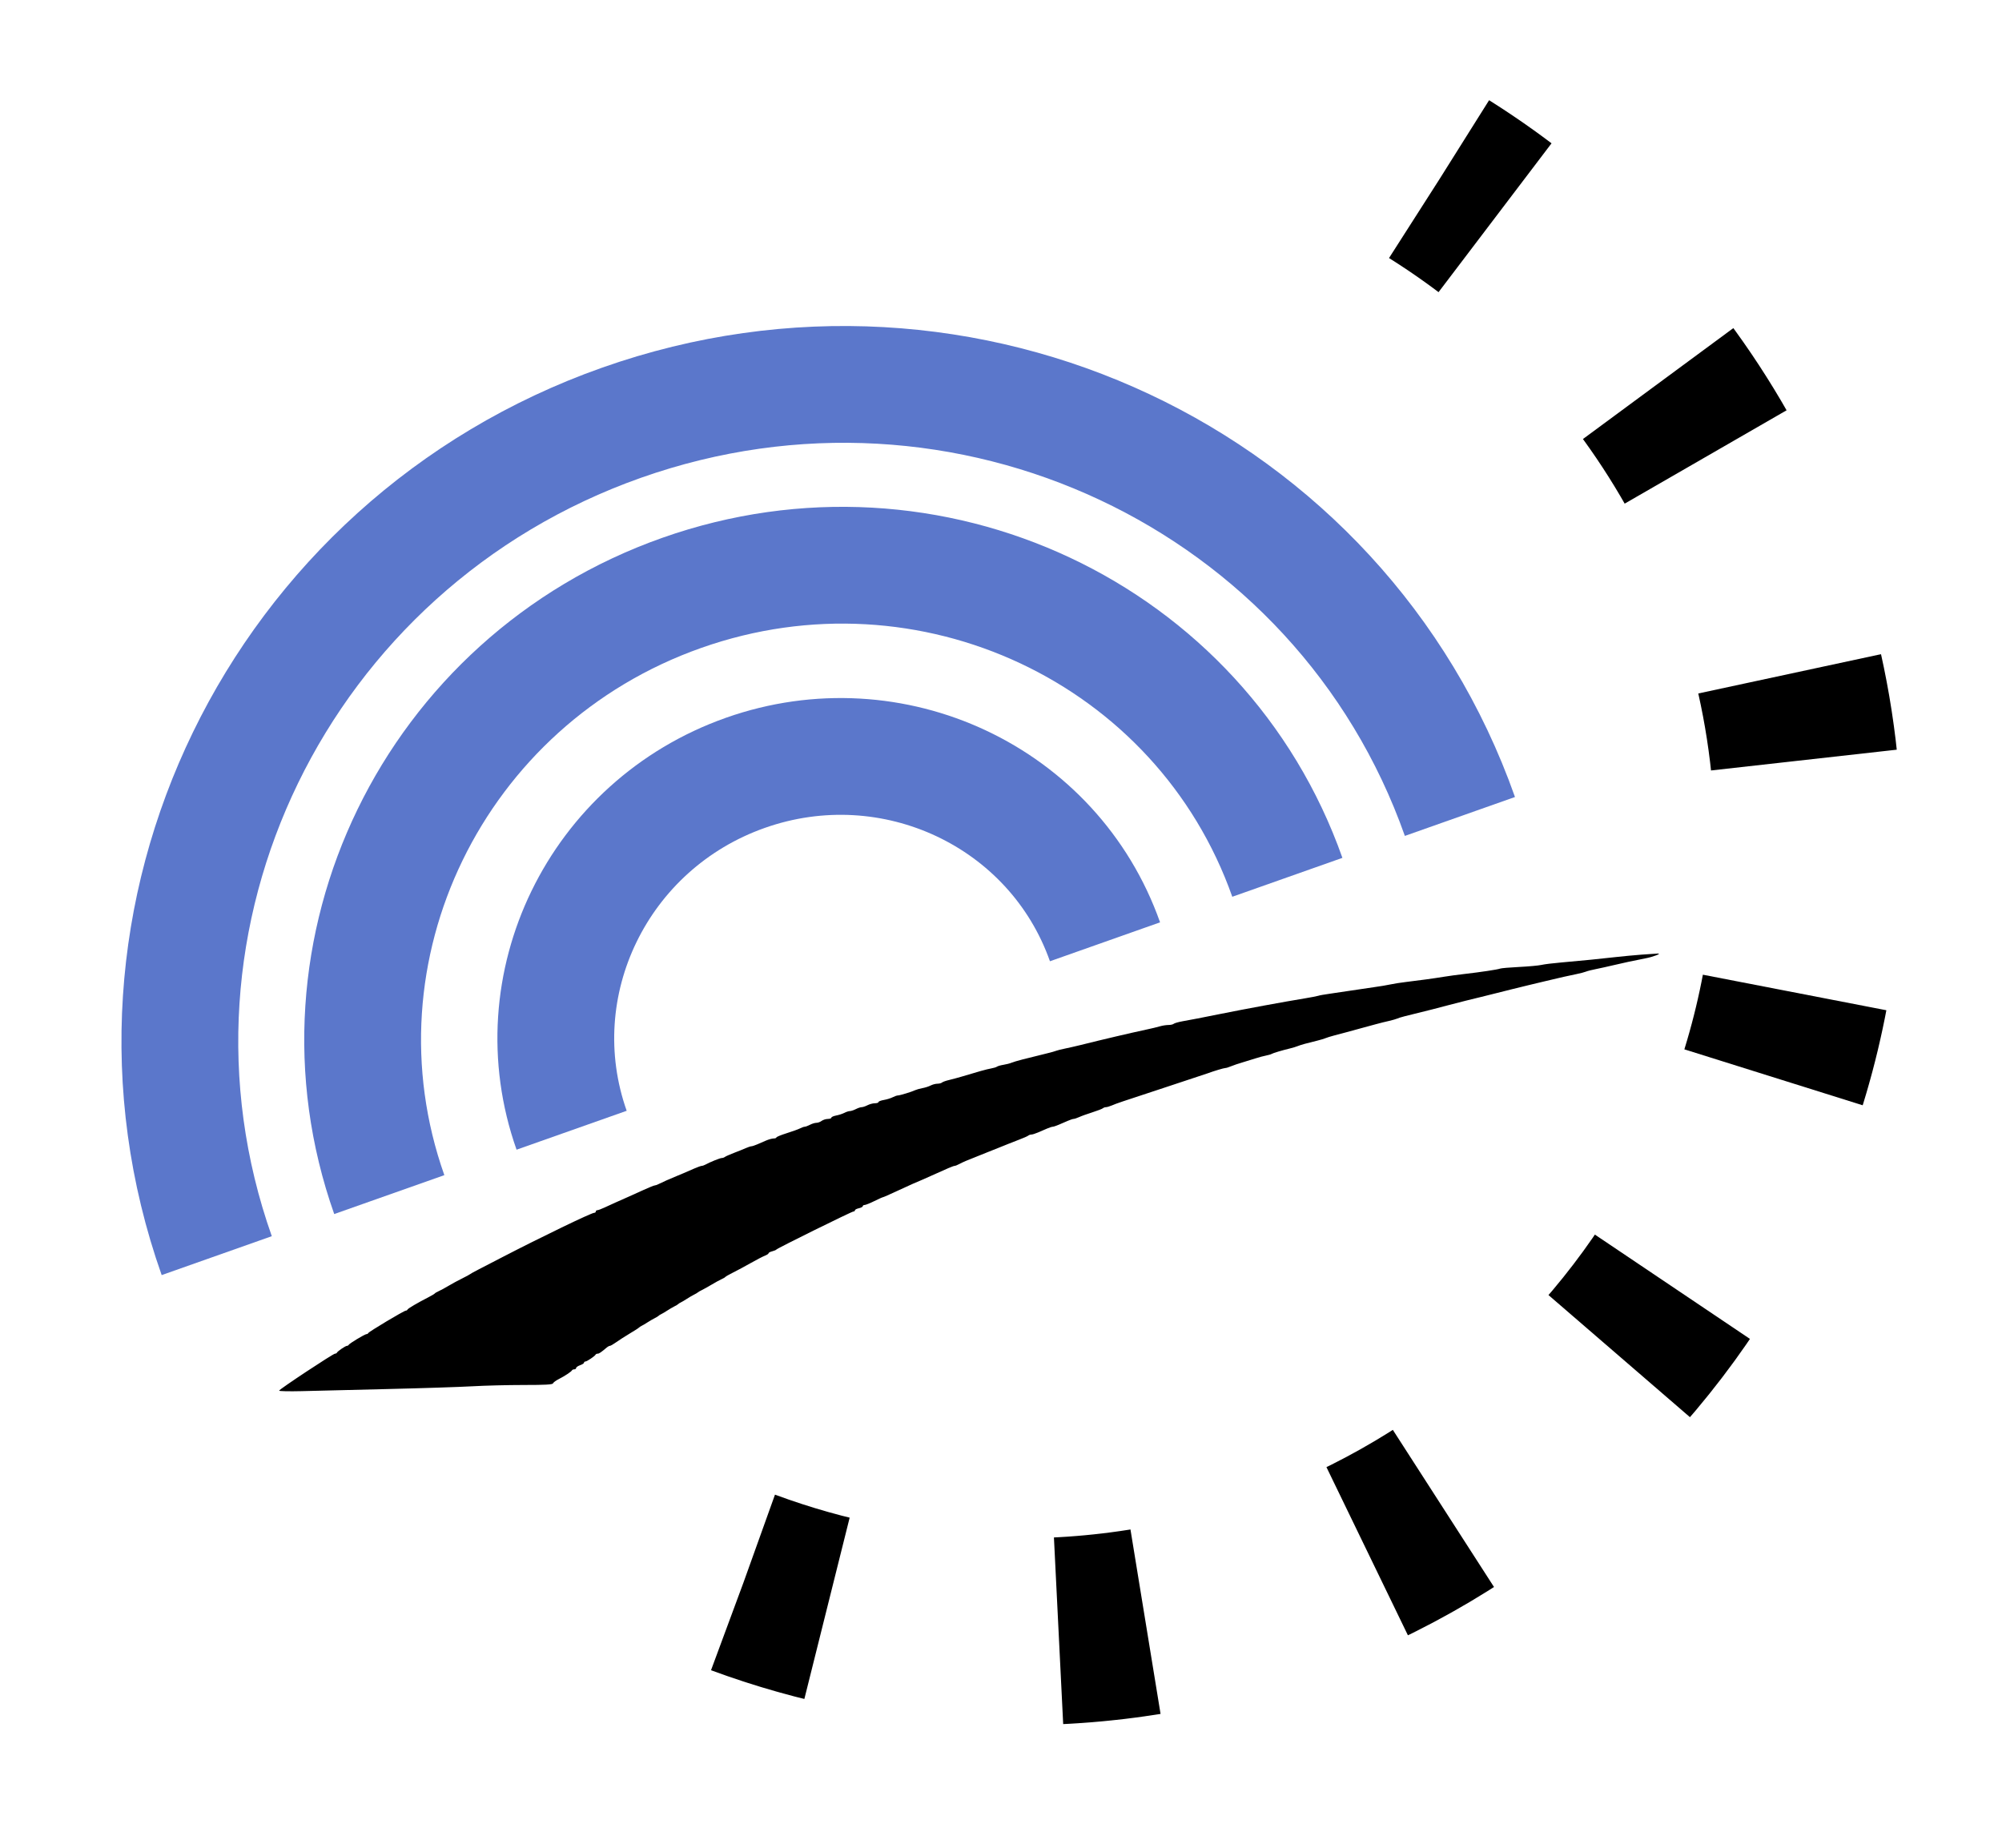 <svg width="65" height="60" viewBox="0 0 65 60" fill="none" xmlns="http://www.w3.org/2000/svg">
    <path d="M24.138 51.39C26.67 52.327 29.395 52.879 32.243 52.972C46.398 53.432 58.245 42.375 58.703 28.275C59.008 18.878 54.178 10.502 46.733 5.823" stroke="black" stroke-width="6.068" stroke-dasharray="2.84 7.58"/>
    <path fill-rule="evenodd" clip-rule="evenodd" d="M53.296 30.999C53.05 31.018 52.677 31.053 52.467 31.077C52.026 31.129 51.353 31.195 50.682 31.254C50.425 31.276 50.139 31.311 50.045 31.333C49.952 31.354 49.626 31.384 49.323 31.399C49.019 31.414 48.742 31.438 48.706 31.452C48.63 31.483 48.069 31.567 47.538 31.628C47.328 31.652 47.041 31.691 46.901 31.714C46.568 31.769 46.044 31.841 45.655 31.886C45.483 31.906 45.254 31.942 45.145 31.966C45.035 31.99 44.793 32.031 44.606 32.056C44.419 32.082 44.094 32.13 43.883 32.163C43.673 32.195 43.358 32.242 43.182 32.267C43.007 32.291 42.835 32.322 42.8 32.335C42.765 32.348 42.564 32.386 42.354 32.421C41.709 32.526 40.447 32.759 39.656 32.918C39.006 33.049 38.65 33.118 38.402 33.161C38.262 33.186 38.129 33.224 38.107 33.245C38.084 33.266 38.008 33.283 37.936 33.283C37.865 33.283 37.74 33.303 37.658 33.327C37.576 33.351 37.376 33.4 37.212 33.434C36.685 33.547 35.861 33.74 35.066 33.938C34.914 33.975 34.694 34.026 34.578 34.049C34.461 34.072 34.336 34.104 34.301 34.118C34.266 34.133 34.133 34.171 34.004 34.202C33.525 34.32 33.467 34.334 33.197 34.403C33.045 34.442 32.882 34.49 32.835 34.511C32.789 34.531 32.674 34.561 32.58 34.576C32.487 34.591 32.391 34.619 32.368 34.637C32.345 34.655 32.259 34.681 32.177 34.695C32.039 34.719 31.756 34.798 31.221 34.96C31.104 34.995 30.922 35.044 30.817 35.069C30.712 35.093 30.608 35.131 30.585 35.151C30.563 35.172 30.496 35.19 30.437 35.19C30.377 35.19 30.279 35.216 30.218 35.247C30.157 35.279 30.036 35.318 29.947 35.334C29.859 35.351 29.756 35.38 29.718 35.398C29.609 35.451 29.218 35.571 29.154 35.571C29.122 35.571 29.045 35.598 28.983 35.63C28.92 35.662 28.791 35.702 28.696 35.718C28.6 35.734 28.522 35.765 28.522 35.786C28.522 35.807 28.47 35.825 28.405 35.825C28.341 35.825 28.234 35.854 28.167 35.888C28.1 35.923 28.014 35.952 27.976 35.952C27.938 35.952 27.852 35.981 27.785 36.016C27.718 36.05 27.631 36.079 27.593 36.079C27.555 36.079 27.474 36.105 27.414 36.137C27.353 36.168 27.233 36.207 27.148 36.223C27.063 36.239 26.993 36.27 26.993 36.292C26.993 36.315 26.94 36.334 26.876 36.334C26.811 36.335 26.722 36.364 26.676 36.398C26.631 36.432 26.555 36.46 26.506 36.46C26.458 36.46 26.364 36.489 26.297 36.524C26.23 36.559 26.154 36.587 26.127 36.587C26.101 36.587 26.031 36.612 25.973 36.642C25.914 36.672 25.718 36.742 25.537 36.799C25.356 36.856 25.208 36.917 25.208 36.935C25.208 36.953 25.168 36.968 25.119 36.968C25.07 36.968 24.96 36.998 24.874 37.035C24.789 37.072 24.657 37.129 24.58 37.162C24.503 37.195 24.42 37.222 24.395 37.222C24.37 37.222 24.289 37.249 24.216 37.281C24.142 37.314 23.967 37.385 23.827 37.438C23.687 37.492 23.554 37.551 23.532 37.57C23.509 37.588 23.465 37.603 23.434 37.603C23.378 37.603 23.052 37.735 22.903 37.817C22.863 37.839 22.809 37.858 22.784 37.858C22.759 37.858 22.649 37.897 22.539 37.945C22.293 38.054 22.07 38.149 21.957 38.194C21.809 38.252 21.45 38.412 21.374 38.453C21.333 38.475 21.281 38.493 21.258 38.493C21.234 38.493 21.067 38.561 20.885 38.644C20.704 38.727 20.498 38.821 20.427 38.851C20.142 38.976 19.78 39.139 19.616 39.216C19.519 39.261 19.419 39.298 19.392 39.298C19.366 39.298 19.344 39.317 19.344 39.34C19.344 39.363 19.322 39.382 19.294 39.382C19.2 39.382 17.569 40.17 16.285 40.835C15.992 40.987 15.648 41.165 15.52 41.231C15.391 41.297 15.276 41.361 15.265 41.373C15.253 41.385 15.138 41.447 15.01 41.511C14.881 41.574 14.68 41.683 14.563 41.753C14.447 41.823 14.304 41.9 14.246 41.925C14.188 41.951 14.13 41.984 14.118 42C14.106 42.016 14.01 42.074 13.905 42.127C13.552 42.308 13.246 42.488 13.232 42.523C13.224 42.543 13.198 42.559 13.175 42.559C13.118 42.559 11.976 43.242 11.957 43.287C11.95 43.306 11.924 43.321 11.9 43.321C11.847 43.321 11.339 43.627 11.32 43.671C11.312 43.688 11.287 43.702 11.265 43.702C11.217 43.702 10.958 43.878 10.938 43.925C10.93 43.942 10.903 43.956 10.877 43.956C10.814 43.956 9.065 45.113 9.062 45.157C9.061 45.176 9.39 45.183 9.794 45.173C10.197 45.162 11.444 45.132 12.566 45.105C13.688 45.079 14.937 45.038 15.34 45.015C15.744 44.992 16.493 44.973 17.004 44.973C17.707 44.973 17.938 44.96 17.954 44.92C17.965 44.891 18.049 44.829 18.139 44.783C18.339 44.681 18.553 44.539 18.572 44.496C18.58 44.479 18.613 44.465 18.646 44.465C18.68 44.465 18.706 44.445 18.706 44.42C18.706 44.396 18.764 44.356 18.834 44.331C18.904 44.307 18.962 44.27 18.962 44.249C18.962 44.228 18.981 44.211 19.006 44.211C19.056 44.211 19.315 44.036 19.337 43.988C19.345 43.971 19.375 43.956 19.405 43.956C19.452 43.956 19.51 43.917 19.714 43.745C19.742 43.722 19.782 43.702 19.803 43.702C19.824 43.702 19.916 43.649 20.007 43.584C20.098 43.519 20.297 43.391 20.449 43.3C20.601 43.21 20.735 43.124 20.746 43.109C20.758 43.094 20.796 43.069 20.831 43.053C20.866 43.037 20.952 42.986 21.022 42.94C21.093 42.894 21.198 42.833 21.256 42.804C21.314 42.775 21.372 42.74 21.384 42.726C21.395 42.712 21.433 42.688 21.469 42.672C21.504 42.656 21.59 42.605 21.66 42.559C21.73 42.513 21.835 42.451 21.893 42.422C21.952 42.394 22.009 42.359 22.021 42.345C22.033 42.331 22.071 42.307 22.106 42.291C22.141 42.275 22.227 42.224 22.297 42.178C22.367 42.132 22.473 42.07 22.531 42.041C22.589 42.012 22.647 41.978 22.658 41.966C22.67 41.953 22.727 41.92 22.786 41.892C22.844 41.864 22.988 41.784 23.105 41.714C23.221 41.644 23.364 41.566 23.422 41.54C23.48 41.515 23.538 41.481 23.55 41.465C23.562 41.449 23.677 41.383 23.806 41.319C23.934 41.256 24.192 41.117 24.379 41.011C24.566 40.905 24.772 40.798 24.836 40.774C24.9 40.749 24.953 40.714 24.953 40.696C24.953 40.677 25.005 40.649 25.069 40.633C25.133 40.617 25.196 40.591 25.207 40.575C25.241 40.531 27.652 39.34 27.708 39.34C27.735 39.34 27.758 39.322 27.758 39.301C27.758 39.279 27.815 39.249 27.885 39.234C27.955 39.219 28.012 39.189 28.012 39.167C28.012 39.146 28.039 39.128 28.072 39.128C28.105 39.128 28.247 39.071 28.388 39.001C28.529 38.931 28.657 38.874 28.672 38.874C28.686 38.874 28.883 38.787 29.11 38.681C29.336 38.576 29.578 38.465 29.648 38.435C29.718 38.405 29.843 38.352 29.925 38.317C30.006 38.282 30.14 38.223 30.222 38.185C30.747 37.946 30.956 37.858 30.994 37.858C31.018 37.858 31.088 37.83 31.15 37.796C31.266 37.734 31.387 37.682 31.794 37.522C31.923 37.471 32.066 37.413 32.113 37.394C32.16 37.374 32.303 37.317 32.432 37.267C32.56 37.217 32.704 37.159 32.75 37.139C32.797 37.119 32.95 37.059 33.09 37.006C33.231 36.953 33.364 36.894 33.386 36.875C33.408 36.856 33.453 36.841 33.486 36.841C33.518 36.841 33.615 36.811 33.7 36.774C33.785 36.737 33.918 36.68 33.995 36.647C34.072 36.614 34.155 36.587 34.18 36.587C34.205 36.587 34.295 36.557 34.38 36.52C34.465 36.483 34.598 36.426 34.675 36.393C34.751 36.36 34.834 36.333 34.859 36.333C34.884 36.333 34.965 36.306 35.039 36.273C35.112 36.239 35.306 36.17 35.47 36.118C35.633 36.066 35.786 36.007 35.808 35.987C35.83 35.968 35.875 35.952 35.908 35.952C35.94 35.952 36.027 35.926 36.101 35.895C36.275 35.822 36.307 35.811 37.828 35.311C38.541 35.076 39.163 34.87 39.209 34.853C39.408 34.779 39.735 34.681 39.782 34.681C39.811 34.681 39.894 34.656 39.968 34.624C40.041 34.593 40.216 34.534 40.357 34.493C40.497 34.452 40.688 34.393 40.782 34.362C40.875 34.331 41.018 34.293 41.1 34.277C41.182 34.261 41.268 34.236 41.291 34.221C41.337 34.193 41.611 34.111 41.886 34.044C41.98 34.021 42.095 33.986 42.141 33.966C42.224 33.931 42.439 33.871 42.779 33.789C42.872 33.766 42.987 33.732 43.034 33.712C43.08 33.692 43.205 33.654 43.31 33.626C43.415 33.599 43.602 33.549 43.724 33.516C43.847 33.482 44.053 33.426 44.181 33.391C44.31 33.356 44.525 33.297 44.659 33.261C44.794 33.224 44.989 33.175 45.095 33.152C45.2 33.128 45.324 33.093 45.371 33.073C45.465 33.033 45.526 33.017 46.497 32.778C46.579 32.758 46.798 32.701 46.986 32.65C47.172 32.6 47.44 32.531 47.58 32.497C47.721 32.463 47.95 32.407 48.09 32.372C48.23 32.337 48.46 32.279 48.6 32.245C48.74 32.21 48.96 32.154 49.089 32.122C49.217 32.09 49.456 32.031 49.62 31.992C49.784 31.954 50.032 31.894 50.172 31.86C50.613 31.754 50.972 31.672 51.192 31.629C51.309 31.605 51.443 31.57 51.49 31.551C51.536 31.531 51.689 31.492 51.83 31.465C51.97 31.437 52.199 31.386 52.34 31.352C52.648 31.278 53.109 31.179 53.415 31.121C53.668 31.074 53.967 30.959 53.827 30.963C53.78 30.965 53.541 30.981 53.296 30.999Z" fill="black"/>
    <path d="M12.639 38.791C9.831 30.845 14.082 22.097 22.134 19.252C30.186 16.407 38.989 20.542 41.797 28.488" stroke="#5B77CB" stroke-width="3.792"/>
    <path d="M7.037 40.773C3.15 29.773 9.036 17.664 20.182 13.726C31.328 9.788 43.514 15.512 47.4 26.512" stroke="#5B77CB" stroke-width="3.792"/>
    <path d="M18.559 36.701C16.892 31.982 19.417 26.786 24.199 25.096C28.981 23.407 34.209 25.863 35.877 30.582" stroke="#5B77CB" stroke-width="3.792"/>
</svg>
